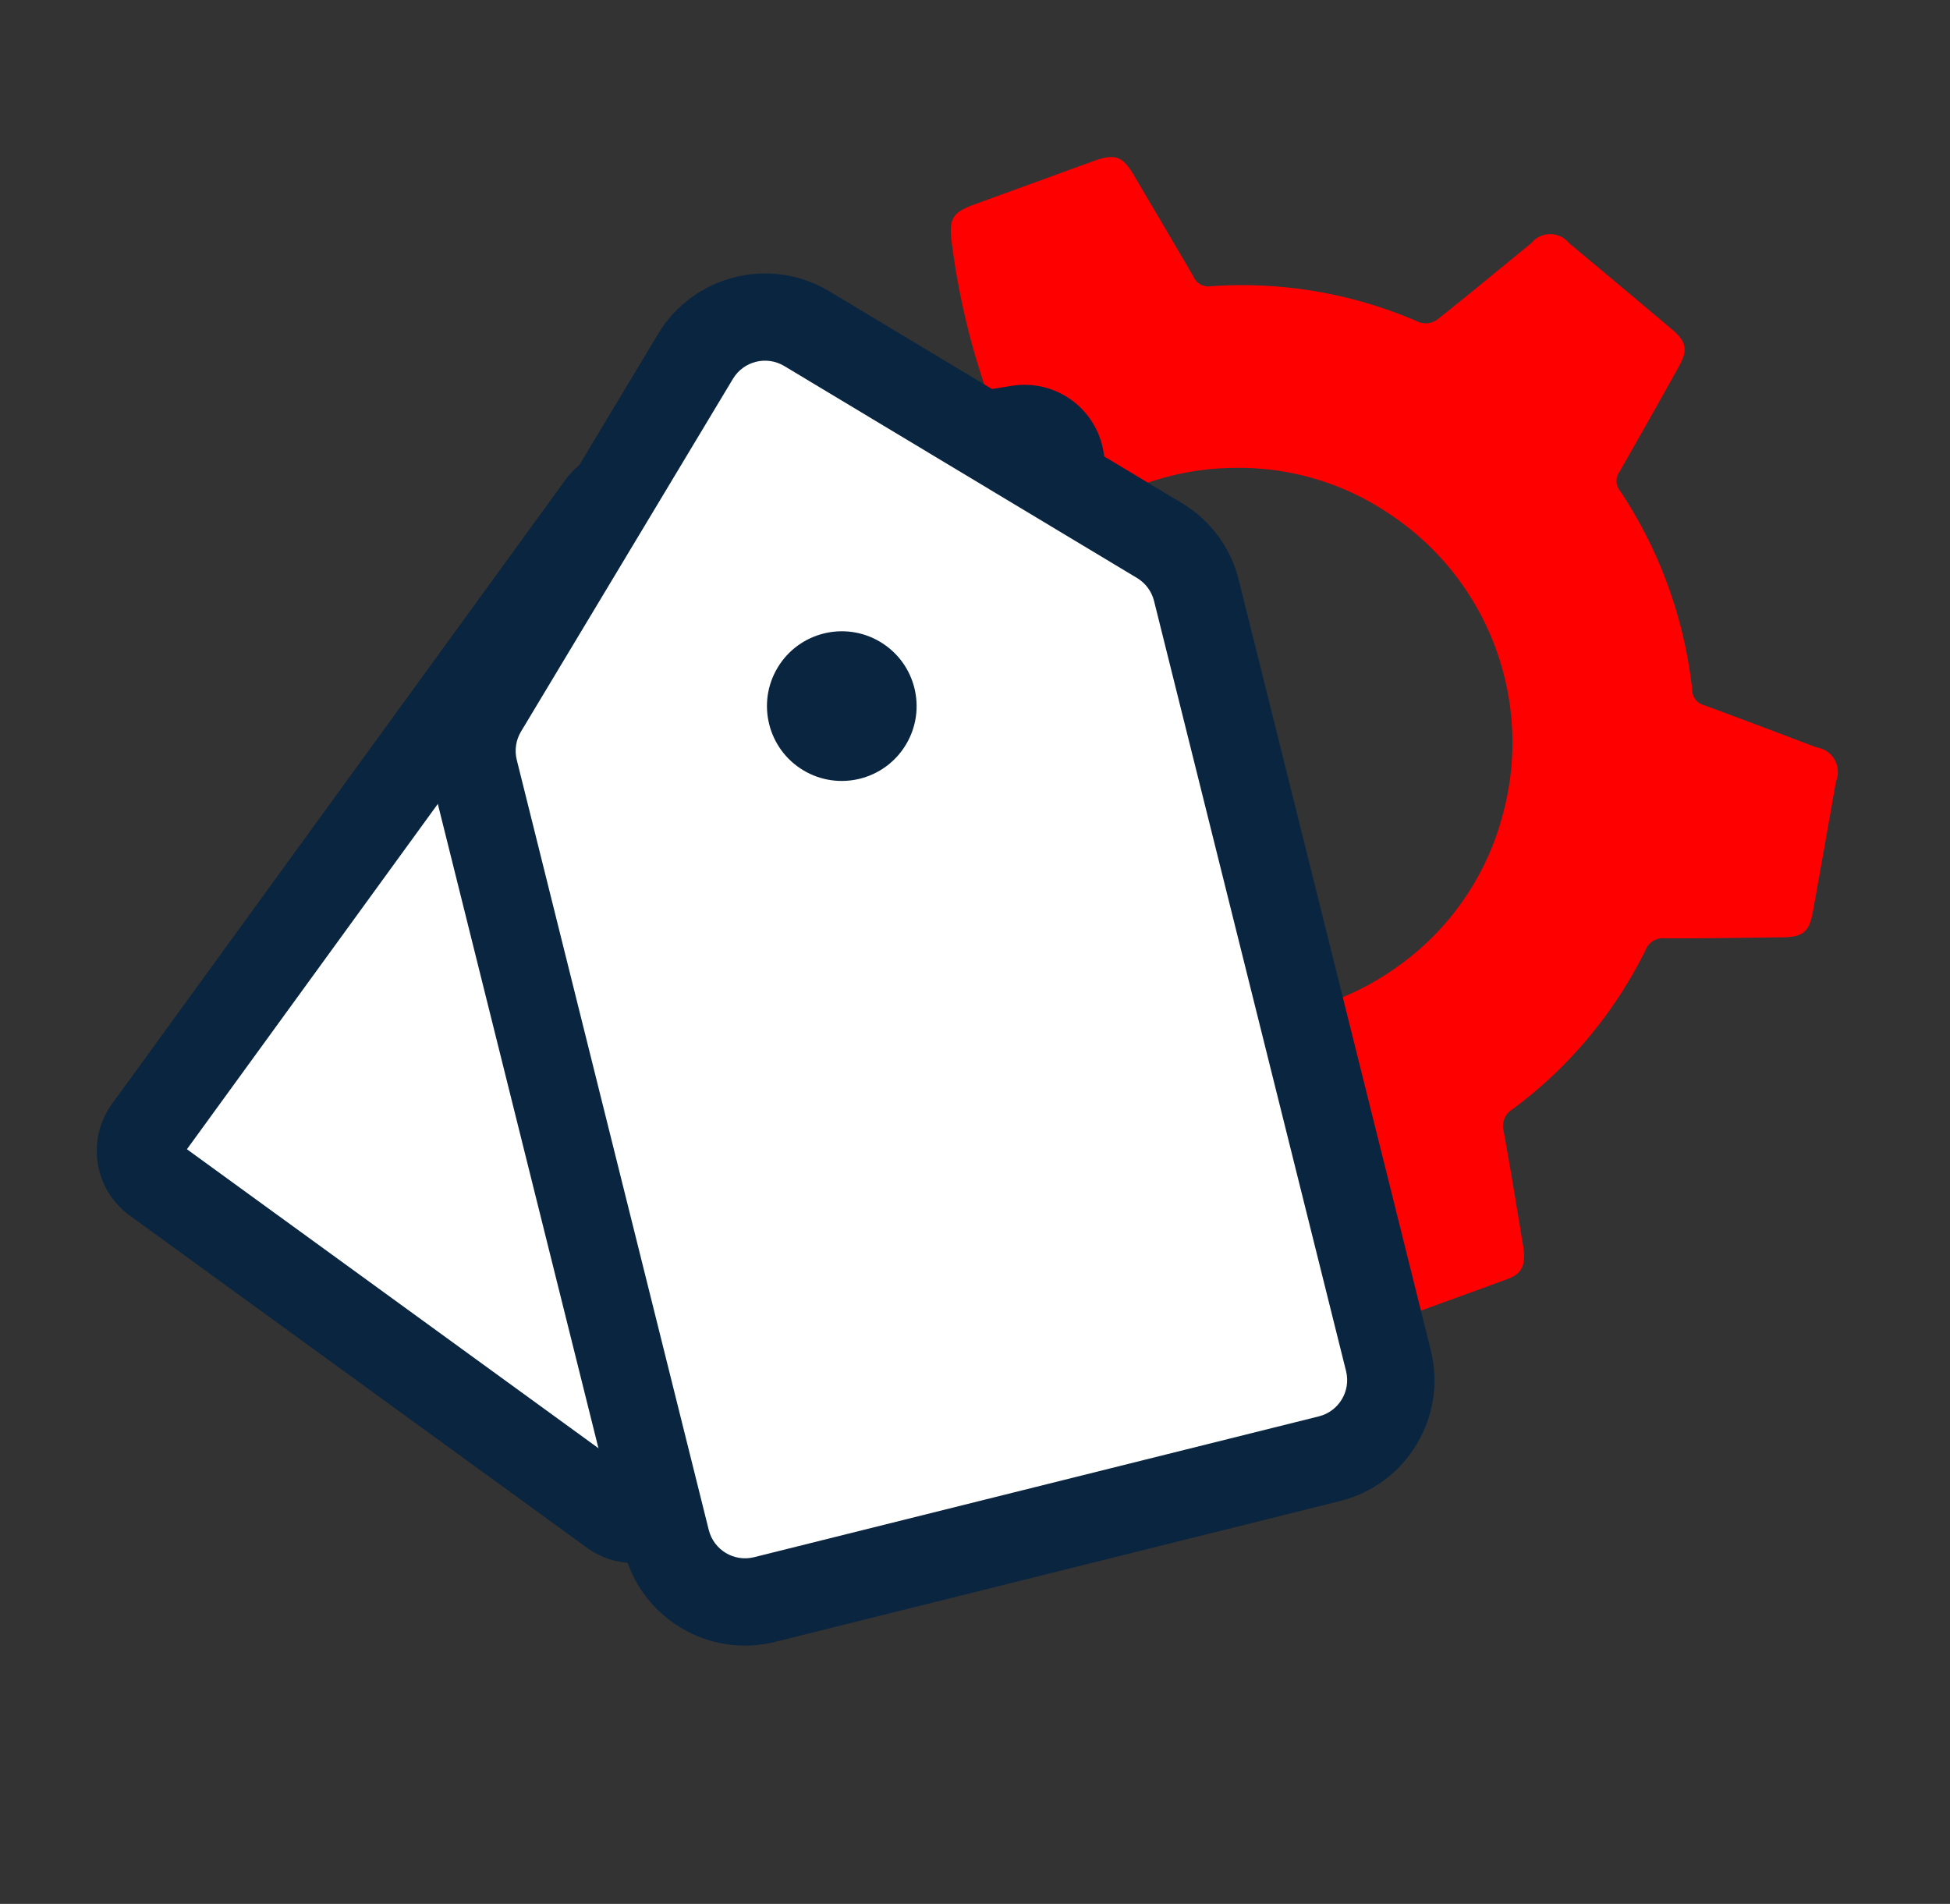 <svg xmlns="http://www.w3.org/2000/svg" width="67.035" height="65.45" viewBox="0 0 67.035 65.45">
  <rect x="0" y="0" width="67.035" height="65.45" fill="#333333" stroke="none"/>
  <g id="icon_solution" transform="translate(-1010.784 -690.498)">
    <path id="Контур_25830" data-name="Контур 25830" d="M1420.958-910.8a9.352,9.352,0,0,1,7.027-.354,9.234,9.234,0,0,1,4.613,3.454,9.412,9.412,0,0,1,.03,10.928,9.283,9.283,0,0,1-5.252,3.682,9.351,9.351,0,0,1-6.418-.542v.574c0,2.183-.083,4.371.03,6.548a33.629,33.629,0,0,0,.672,4.215.709.709,0,0,0,.769.566c1.642,0,3.284.009,4.926,0,.516,0,.751-.257.869-.882.246-1.305.494-2.61.718-3.918a.678.678,0,0,1,.552-.625,15.157,15.157,0,0,0,6.156-3.57.642.642,0,0,1,.777-.155c1.261.464,2.531.9,3.8,1.346.672.235.932.137,1.295-.488q1.136-1.957,2.265-3.919a.85.85,0,0,0-.225-1.324c-1.045-.9-2.087-1.8-3.142-2.69a.543.543,0,0,1-.2-.634,15.333,15.333,0,0,0,.011-7.262.539.539,0,0,1,.2-.632c1.055-.888,2.1-1.79,3.143-2.689.5-.433.559-.715.234-1.283q-1.15-2.006-2.313-4a.839.839,0,0,0-1.228-.448c-1.316.457-2.626.931-3.948,1.368a.7.7,0,0,1-.585-.122,15.174,15.174,0,0,0-6.343-3.628.544.544,0,0,1-.422-.513c-.238-1.306-.483-2.612-.723-3.918-.149-.812-.35-.982-1.183-.983h-4.334c-.806,0-.989.18-1.165.951a25.607,25.607,0,0,0-.609,6.639C1421-913.708,1420.958-912.3,1420.958-910.8Z" transform="matrix(0.94, -0.342, 0.342, 0.94, 22.467, 2051.439)" fill="red"/>
    <g id="tag" transform="translate(1012.5 710.518) rotate(-9)">
      <g id="Сгруппировать_1994" data-name="Сгруппировать 1994" transform="translate(0 0)">
        <path id="Контур_7822" data-name="Контур 7822" d="M33.726,0H19.986A1.249,1.249,0,0,0,19.1.366L.366,19.1a1.249,1.249,0,0,0,0,1.767h0l13.74,13.74a1.249,1.249,0,0,0,1.766,0L34.609,15.874a1.249,1.249,0,0,0,.366-.884V1.249A1.249,1.249,0,0,0,33.726,0ZM26.232,11.242a2.5,2.5,0,1,1,2.5-2.5A2.5,2.5,0,0,1,26.232,11.242Z" fill="#fff" stroke="#0a2540" stroke-width="3"/>
      </g>
    </g>
    <g id="Контур_8744" data-name="Контур 8744" transform="translate(1018.096 733.285) rotate(-59)" fill="#fff">
      <path d="M 15.433 37.511 C 14.689 37.511 13.99 37.221 13.463 36.695 L -0.683 22.548 C -1.211 22.02 -1.5 21.32 -1.5 20.576 C -1.5 19.832 -1.209 19.132 -0.683 18.606 L 18.607 -0.684 C 19.133 -1.21 19.833 -1.5 20.577 -1.5 L 34.724 -1.5 C 36.26 -1.5 37.51 -0.25 37.51 1.286 L 37.51 15.433 C 37.51 16.177 37.22 16.877 36.694 17.404 L 17.403 36.695 C 16.877 37.221 16.177 37.511 15.433 37.511 Z M 27.007 7.93 C 26.416 7.93 25.935 8.411 25.935 9.002 C 25.935 9.594 26.416 10.074 27.007 10.074 C 27.599 10.074 28.08 9.594 28.08 9.002 C 28.08 8.411 27.599 7.93 27.007 7.93 Z" stroke="none"/>
      <path d="M 20.577 0 C 20.236 7.2479248046875e-05 19.909 0.136 19.668 0.377 L 0.377 19.668 C -0.125 20.17 -0.126 20.984 0.376 21.486 C 0.377 21.487 0.377 21.487 0.377 21.487 L 14.524 35.634 C 15.026 36.136 15.84 36.136 16.342 35.634 L 35.633 16.343 C 35.875 16.102 36.01 15.774 36.01 15.433 L 36.01 1.286 C 36.01 0.576 35.434 0 34.724 0 L 20.577 0 M 27.007 11.574 C 25.587 11.574 24.435 10.423 24.435 9.002 C 24.435 7.582 25.587 6.43 27.007 6.43 C 28.428 6.43 29.58 7.582 29.58 9.002 C 29.58 10.423 28.428 11.574 27.007 11.574 M 20.577 -3 L 34.724 -3 C 37.087 -3 39.01 -1.077 39.01 1.286 L 39.01 15.433 C 39.011 16.577 38.565 17.654 37.754 18.465 L 18.464 37.755 C 17.654 38.565 16.578 39.011 15.433 39.011 C 14.289 39.011 13.212 38.565 12.403 37.756 L -1.744 23.609 C -2.555 22.797 -3.001 21.72 -3 20.575 C -2.999 19.43 -2.553 18.354 -1.743 17.545 L 17.547 -1.744 C 18.356 -2.554 19.432 -3 20.577 -3 Z" stroke="none" fill="#0a2540"/>
    </g>
  </g>
</svg>
